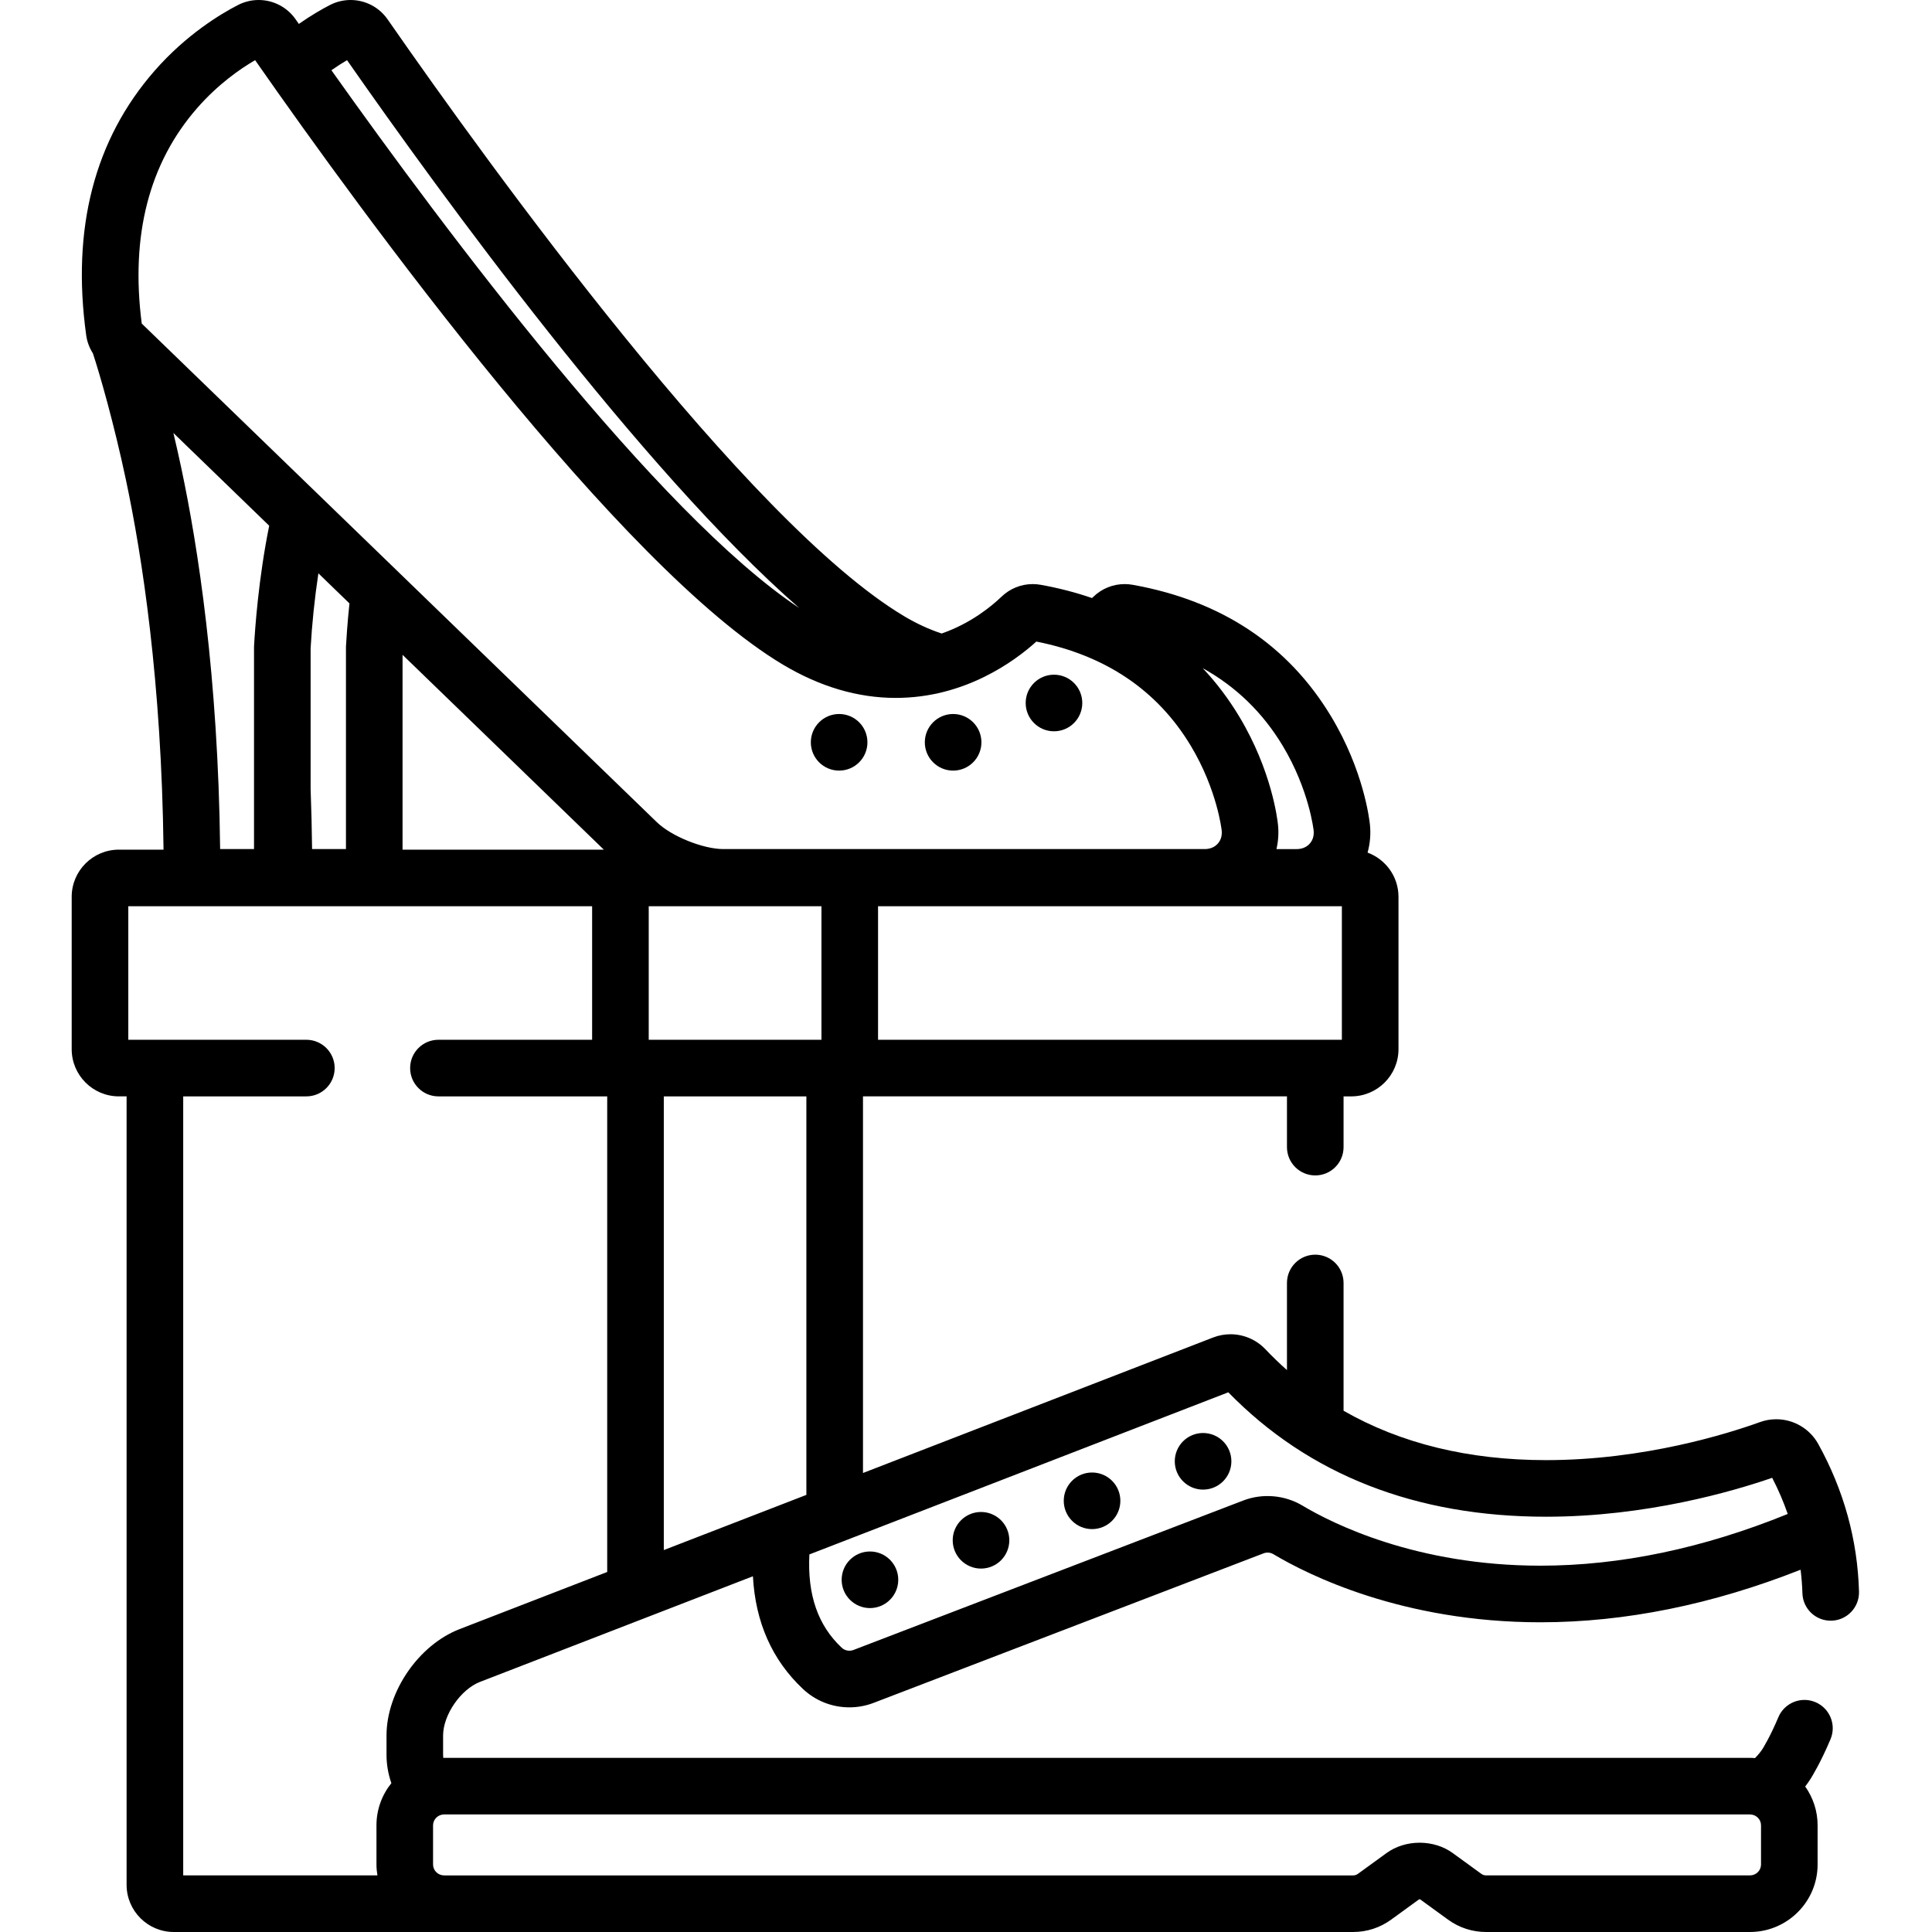 <?xml version="1.0" encoding="UTF-8" standalone="no"?>
<svg height="512pt" viewBox="-19 0 512 512.001" width="512pt" xmlns="http://www.w3.org/2000/svg"><path d="m108.227 445.711 72.305-27.984c.656 12.176 5.086 22.199 13.266 29.875 3.34 3.137 7.707 4.863 12.293 4.863 2.211 0 4.379-.402 6.438-1.191l103.344-39.629c.844-.32 1.809-.238 2.586.227 9.078 5.43 34.145 18.051 70.781 18.051 22.398 0 45.555-4.699 68.941-13.934.242 2.059.422 4.129.48 6.223.117 4.141 3.551 7.402 7.707 7.285 4.141-.113 7.402-3.562 7.289-7.707-.383-13.711-4.02-26.875-10.805-39.125-2.238-4.039-6.504-6.551-11.129-6.551-1.484 0-2.945.258-4.328.762-8.383 3.027-30.684 10.07-56.648 10.074-20.539 0-38.5-4.395-53.688-13.086v-33.863c0-4.145-3.355-7.5-7.5-7.5-4.141 0-7.5 3.355-7.5 7.5v23.086c-1.973-1.75-3.887-3.598-5.73-5.539-2.395-2.516-5.754-3.957-9.23-3.957-1.57 0-3.113.285-4.598.855l-92.801 35.914v-99.812h112.359v13.453c0 4.145 3.359 7.5 7.5 7.5 4.145 0 7.5-3.355 7.5-7.5v-13.449h2.055c6.891 0 12.5-5.609 12.5-12.5v-40.383c0-5.379-3.418-9.957-8.191-11.719.648-2.34.887-4.82.629-7.367-.145-1.43-1.664-14.375-10.27-28.68-11.402-18.961-29.102-30.711-52.582-34.918-.703-.129-1.422-.195-2.141-.195-3.102 0-6.039 1.184-8.273 3.332-.121.113-.262.242-.395.367-4.281-1.473-8.797-2.648-13.559-3.504-.703-.129-1.422-.195-2.137-.195-3.098 0-6.035 1.184-8.277 3.332-2.531 2.434-8.078 7.074-15.875 9.766-3.328-1.105-6.668-2.633-10-4.625-41.574-24.848-109.539-118.867-136.832-158.141-2.23-3.207-5.895-5.121-9.805-5.121-1.887 0-3.777.457-5.461 1.324-2.043 1.051-4.941 2.699-8.25 5.016-.285-.41-.574-.82-.852-1.219-2.227-3.207-5.895-5.121-9.801-5.121-1.887 0-3.777.457-5.465 1.324-4.656 2.398-13.715 7.844-22.094 17.414-15.961 18.23-22.066 41.824-18.141 70.121.238 1.707.852 3.336 1.773 4.777 1.887 5.691 5.629 18.801 8.734 33.43 4.316 20.297 9.469 53.555 9.988 98.102h-11.84c-6.891 0-12.5 5.605-12.5 12.5v40.383c0 6.891 5.609 12.5 12.5 12.5h2.051v208.949c0 6.895 5.609 12.5 12.5 12.5h312.547c3.645 0 7.125-1.133 10.07-3.273l7.41-5.383c.074-.012.199-.012.27 0l7.41 5.387c2.949 2.137 6.43 3.27 10.07 3.27h69.926c9.887 0 17.934-8.023 17.934-17.887v-10.383c0-3.828-1.223-7.371-3.285-10.285.504-.652.973-1.324 1.406-2.004.441-.699 2.766-4.496 5.305-10.535 1.605-3.816-.191-8.215-4.008-9.82-3.82-1.605-8.215.191-9.82 4.008-2.164 5.152-4.09 8.23-4.152 8.328-.543.852-1.238 1.688-2.039 2.492-.441-.031-.887-.066-1.34-.066h-346.055c-.078 0-.148.012-.227.012-.027-.27-.043-.543-.043-.816v-5.105c0-5.465 4.668-12.246 9.797-14.227zm86.469-49.547-37.781 14.621v-120.234h37.781zm-41.777-120.613v-35.383h45.773v35.383zm153.594 93.426c21.359 21.879 49.691 32.973 84.234 32.973 26.586-.004 49.605-6.754 59.898-10.316 1.629 3.129 2.988 6.328 4.125 9.582-22.348 9.09-44.363 13.707-65.531 13.707-32.895 0-55.074-11.137-63.082-15.926-4.684-2.801-10.574-3.309-15.66-1.352l-103.344 39.625c-1.043.395-2.277.16-3.09-.605-6.309-5.918-9.121-14.035-8.566-24.727zm30.098-128.809v35.383h-122.918v-35.383zm-15.684-42.535c7.023 11.676 8.191 22.359 8.199 22.457.098.965-.008 2.355-1.059 3.516-1.062 1.168-2.465 1.414-3.449 1.414h-5.34c.473-2.066.633-4.223.406-6.438-.145-1.43-1.664-14.375-10.266-28.68-2.844-4.73-6.082-9.008-9.699-12.836 8.789 4.871 15.895 11.734 21.207 20.566zm-247.957-181.688c24.664 35.359 77.883 108.594 119.836 145.184-37.438-24.801-93.594-99.699-123.98-142.516 1.516-1.062 2.922-1.957 4.145-2.668zm-54.406 69.805c-3.016-23.32 1.934-42.539 14.707-57.133 5.52-6.305 11.367-10.363 15.336-12.672 28.816 41.309 96.605 134.328 139.875 160.191 9.801 5.852 19.859 8.82 29.898 8.82 18.289-.004 31.492-9.711 37.266-14.934 18.32 3.633 32.082 12.914 40.918 27.605 7.02 11.676 8.188 22.359 8.199 22.457.098.965-.008 2.355-1.059 3.516-1.062 1.168-2.465 1.414-3.453 1.414h-127.559c-5.371 0-13.766-3.395-17.613-7.117zm122.457 139.418h-53.34v-51.633zm-67.41-65.258c-.543 5.156-.805 9.203-.918 11.277-.008.137-.012.27-.012.406v53.422h-8.977c-.062-5.457-.199-10.746-.387-15.879v-37.336c.355-6.422 1.059-13.23 2.059-19.859zm-21.27-20.586c-2.852 14.047-3.773 27.434-4.012 31.863-.008.137-.012.27-.012.406v53.422h-8.98c-.531-45.789-5.855-80.102-10.312-101.07-.656-3.09-1.355-6.18-2.074-9.199zm46.359 341.523h346.055c1.617 0 2.934 1.293 2.934 2.883v10.383c0 1.594-1.316 2.887-2.934 2.887h-69.926c-.453 0-.887-.141-1.254-.406l-7.602-5.523c-2.43-1.766-5.543-2.734-8.758-2.734-3.219 0-6.328.969-8.766 2.738l-7.602 5.523c-.363.266-.797.406-1.25.406h-240.898c-1.617 0-2.938-1.297-2.938-2.887v-10.383c.004-1.594 1.32-2.887 2.938-2.887zm-15.27-20.91v5.102c0 2.637.465 5.16 1.285 7.52-2.465 3.066-3.949 6.945-3.949 11.172v10.383c0 .984.102 1.945.254 2.887h-51.469v-206.449h32.637c4.141 0 7.5-3.359 7.5-7.5 0-4.145-3.359-7.5-7.5-7.5h-47.188v-35.383h122.918v35.383h-40.73c-4.141 0-7.5 3.355-7.5 7.5 0 4.141 3.359 7.5 7.5 7.5h44.727v126.039l-39.098 15.133c-10.871 4.203-19.387 16.594-19.387 28.215zm0 0"/><path d="m210.879 196.719c0 4.145-3.359 7.5-7.5 7.5-4.145 0-7.5-3.355-7.5-7.5 0-4.141 3.355-7.5 7.5-7.5 4.141 0 7.5 3.359 7.5 7.5zm0 0"/><path d="m241.086 196.719c0 4.145-3.355 7.5-7.5 7.5-4.141 0-7.5-3.355-7.5-7.5 0-4.141 3.359-7.5 7.5-7.5 4.145 0 7.5 3.359 7.5 7.5zm0 0"/><path d="m267.816 186.301c0 4.141-3.355 7.5-7.5 7.5-4.141 0-7.5-3.359-7.5-7.5 0-4.145 3.359-7.5 7.5-7.5 4.145 0 7.5 3.355 7.5 7.5zm0 0"/><path d="m219.047 418.66c0 4.141-3.355 7.5-7.5 7.5-4.141 0-7.5-3.359-7.5-7.5s3.359-7.5 7.5-7.5c4.145 0 7.5 3.359 7.5 7.5zm0 0"/><path d="m248.477 408.191c0 4.141-3.355 7.5-7.5 7.5-4.141 0-7.5-3.359-7.5-7.5 0-4.145 3.359-7.5 7.5-7.5 4.145 0 7.5 3.355 7.5 7.5zm0 0"/><path d="m277.906 397.73c0 4.141-3.355 7.5-7.5 7.5-4.141 0-7.5-3.359-7.5-7.5 0-4.145 3.359-7.5 7.5-7.5 4.145 0 7.5 3.355 7.5 7.5zm0 0"/><path d="m307.328 387.262c0 4.141-3.359 7.5-7.5 7.5-4.145 0-7.5-3.359-7.5-7.5 0-4.145 3.355-7.5 7.5-7.5 4.141 0 7.5 3.355 7.5 7.5zm0 0"/></svg>